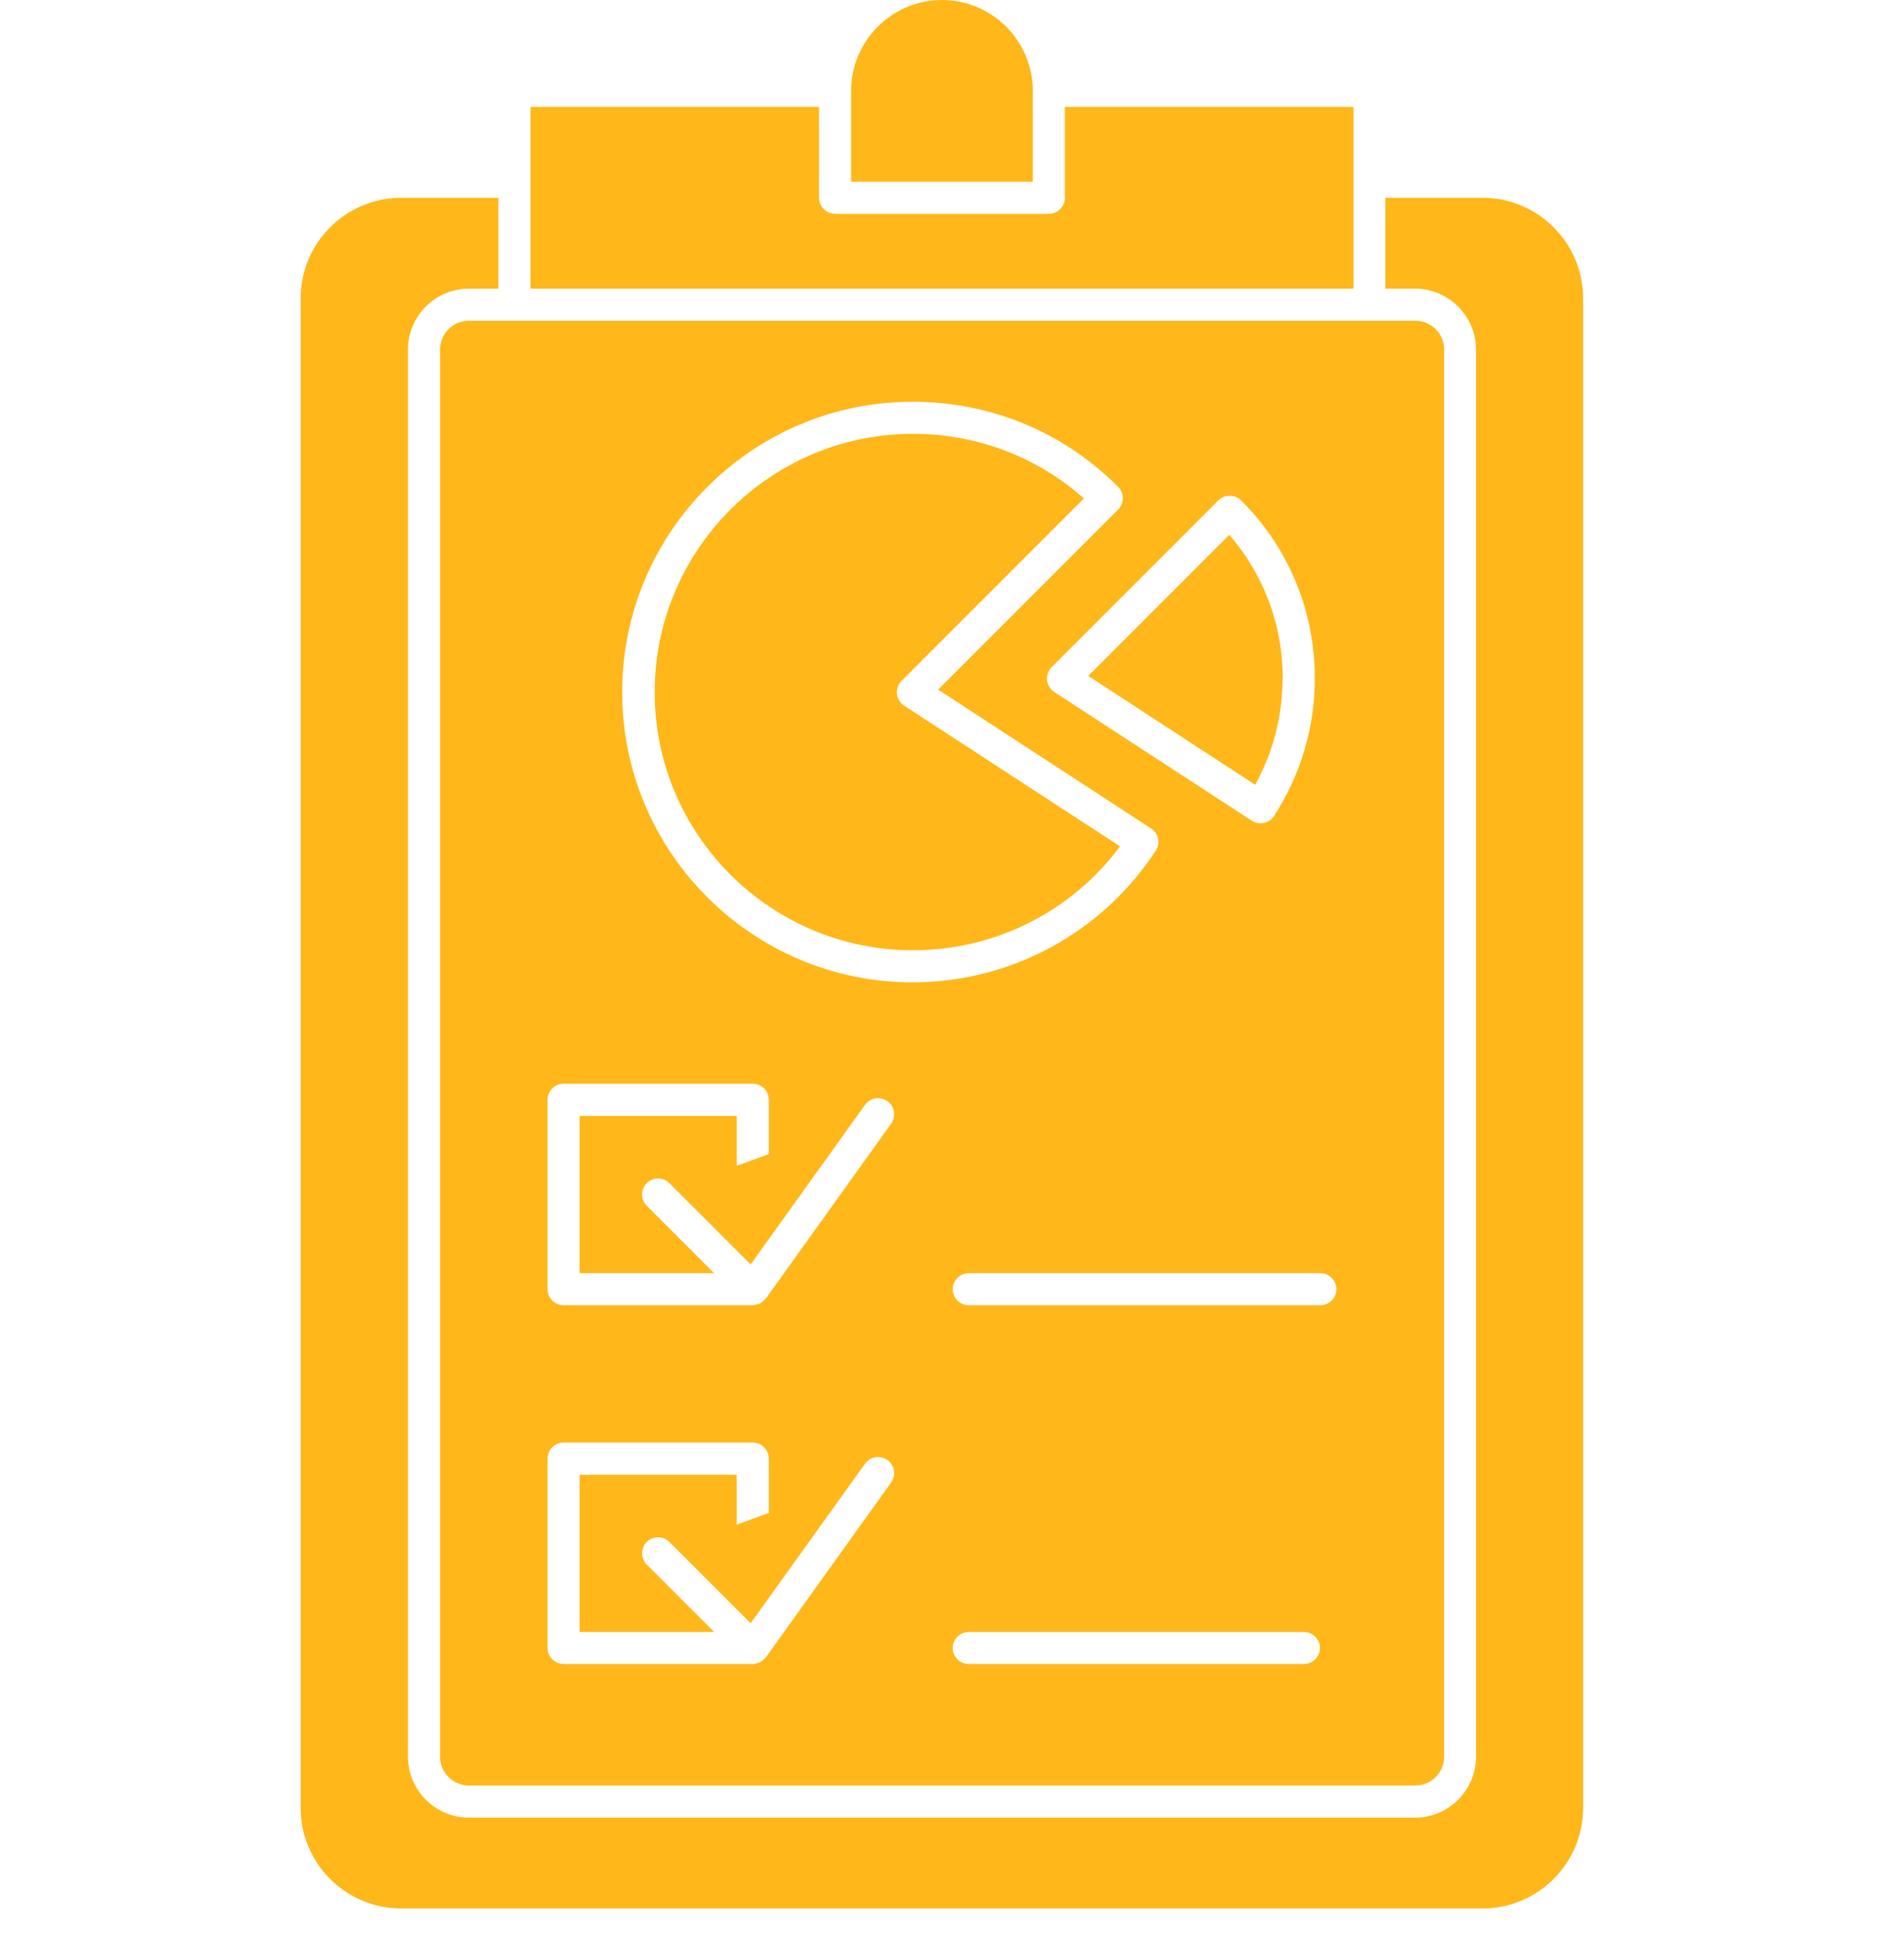 <?xml version="1.0" encoding="UTF-8"?>
<svg xmlns="http://www.w3.org/2000/svg" width="57" height="58" viewBox="0 0 57 58" fill="none">
  <path d="M41.48 8.64H42.363C43.368 8.64 44.187 9.459 44.187 10.464V52.576C44.187 53.581 43.368 54.4 42.363 54.4H14.037C13.032 54.4 12.213 53.581 12.213 52.576V10.464C12.213 9.459 13.032 8.64 14.037 8.64H14.92V5.92H12.014C10.35 5.92 9 7.27 9 8.934V54.105C9 55.77 10.35 57.12 12.014 57.12H44.379C46.043 57.12 47.394 55.77 47.394 54.105V8.934C47.394 7.27 46.043 5.92 44.379 5.92H41.474V8.64H41.48Z" fill="#FFB71A"></path>
  <path d="M13.173 10.464V52.576C13.173 53.049 13.557 53.44 14.037 53.44H42.37C42.843 53.44 43.234 53.056 43.234 52.576V10.464C43.234 9.99 42.85 9.6 42.37 9.6H14.037C13.563 9.6 13.173 9.984 13.173 10.464ZM39.035 49.804H29C28.738 49.804 28.52 49.587 28.52 49.324C28.52 49.062 28.738 48.844 29 48.844H39.035C39.298 48.844 39.515 49.062 39.515 49.324C39.515 49.587 39.298 49.804 39.035 49.804ZM40.008 38.585C40.008 38.848 39.79 39.065 39.528 39.065H29C28.738 39.065 28.52 38.848 28.52 38.585C28.52 38.323 28.738 38.105 29 38.105H39.528C39.79 38.105 40.008 38.323 40.008 38.585ZM37.154 14.976C38.581 16.396 39.362 18.291 39.362 20.307C39.362 21.772 38.939 23.193 38.139 24.422C38.05 24.563 37.896 24.64 37.736 24.64C37.647 24.64 37.557 24.614 37.474 24.563L31.56 20.71C31.439 20.633 31.362 20.499 31.343 20.358C31.33 20.217 31.381 20.07 31.483 19.968L36.475 14.976C36.661 14.79 36.968 14.79 37.154 14.976ZM27.33 12.025C29.653 12.025 31.835 12.928 33.474 14.572C33.659 14.758 33.659 15.065 33.474 15.251L28.085 20.64L34.466 24.8C34.575 24.87 34.645 24.979 34.67 25.1C34.696 25.228 34.67 25.356 34.6 25.459C32.987 27.923 30.261 29.401 27.317 29.401C22.523 29.401 18.626 25.504 18.626 20.716C18.626 15.929 22.523 12.025 27.317 12.025H27.33ZM16.392 32.915C16.392 32.652 16.61 32.435 16.872 32.435H22.536C22.799 32.435 23.016 32.652 23.016 32.915V34.54L22.056 34.892V33.401H17.352V38.105H21.378L19.362 36.089C19.176 35.904 19.176 35.596 19.362 35.411C19.547 35.225 19.855 35.225 20.04 35.411L22.472 37.843L25.896 33.068C26.05 32.851 26.351 32.806 26.568 32.96C26.786 33.113 26.831 33.414 26.677 33.632L22.926 38.867C22.926 38.867 22.907 38.88 22.901 38.892C22.875 38.924 22.843 38.944 22.811 38.969C22.792 38.982 22.773 39.001 22.747 39.014C22.715 39.033 22.677 39.04 22.632 39.046C22.613 39.046 22.594 39.065 22.575 39.065C22.562 39.065 22.549 39.065 22.536 39.065H16.872C16.61 39.065 16.392 38.848 16.392 38.585V32.921V32.915ZM16.392 43.654C16.392 43.392 16.61 43.174 16.872 43.174H22.536C22.799 43.174 23.016 43.392 23.016 43.654V45.28L22.056 45.632V44.14H17.352V48.844H21.378L19.362 46.828C19.176 46.643 19.176 46.336 19.362 46.15C19.547 45.964 19.855 45.964 20.04 46.15L22.472 48.582L25.896 43.808C26.05 43.59 26.351 43.545 26.568 43.699C26.786 43.852 26.831 44.153 26.677 44.371L22.926 49.606C22.926 49.606 22.907 49.619 22.901 49.632C22.875 49.664 22.843 49.683 22.811 49.708C22.792 49.721 22.773 49.74 22.747 49.753C22.715 49.772 22.677 49.779 22.632 49.785C22.613 49.785 22.594 49.804 22.575 49.804C22.562 49.804 22.549 49.804 22.536 49.804H16.872C16.61 49.804 16.392 49.587 16.392 49.324V43.66V43.654Z" fill="#FFB71A"></path>
  <path d="M15.88 8.64H40.52V3.2H31.88V5.92C31.88 6.182 31.663 6.4 31.4 6.4H25C24.738 6.4 24.52 6.182 24.52 5.92V3.2H15.88V8.64Z" fill="#FFB71A"></path>
  <path d="M25.48 5.44H30.92V2.72C30.92 1.222 29.698 0 28.2 0C26.702 0 25.48 1.222 25.48 2.72V5.44Z" fill="#FFB71A"></path>
  <path d="M19.599 20.716C19.599 24.979 23.067 28.441 27.33 28.441C29.787 28.441 32.072 27.289 33.531 25.331L27.067 21.12C26.946 21.043 26.869 20.909 26.85 20.768C26.837 20.627 26.888 20.48 26.991 20.377L32.45 14.918C31.035 13.664 29.237 12.985 27.33 12.985C23.067 12.985 19.599 16.454 19.599 20.716Z" fill="#FFB71A"></path>
  <path d="M38.402 20.307C38.402 18.713 37.838 17.203 36.802 16.006L32.578 20.23L37.576 23.488C38.114 22.515 38.395 21.427 38.395 20.307H38.402Z" fill="#FFB71A"></path>
</svg>
